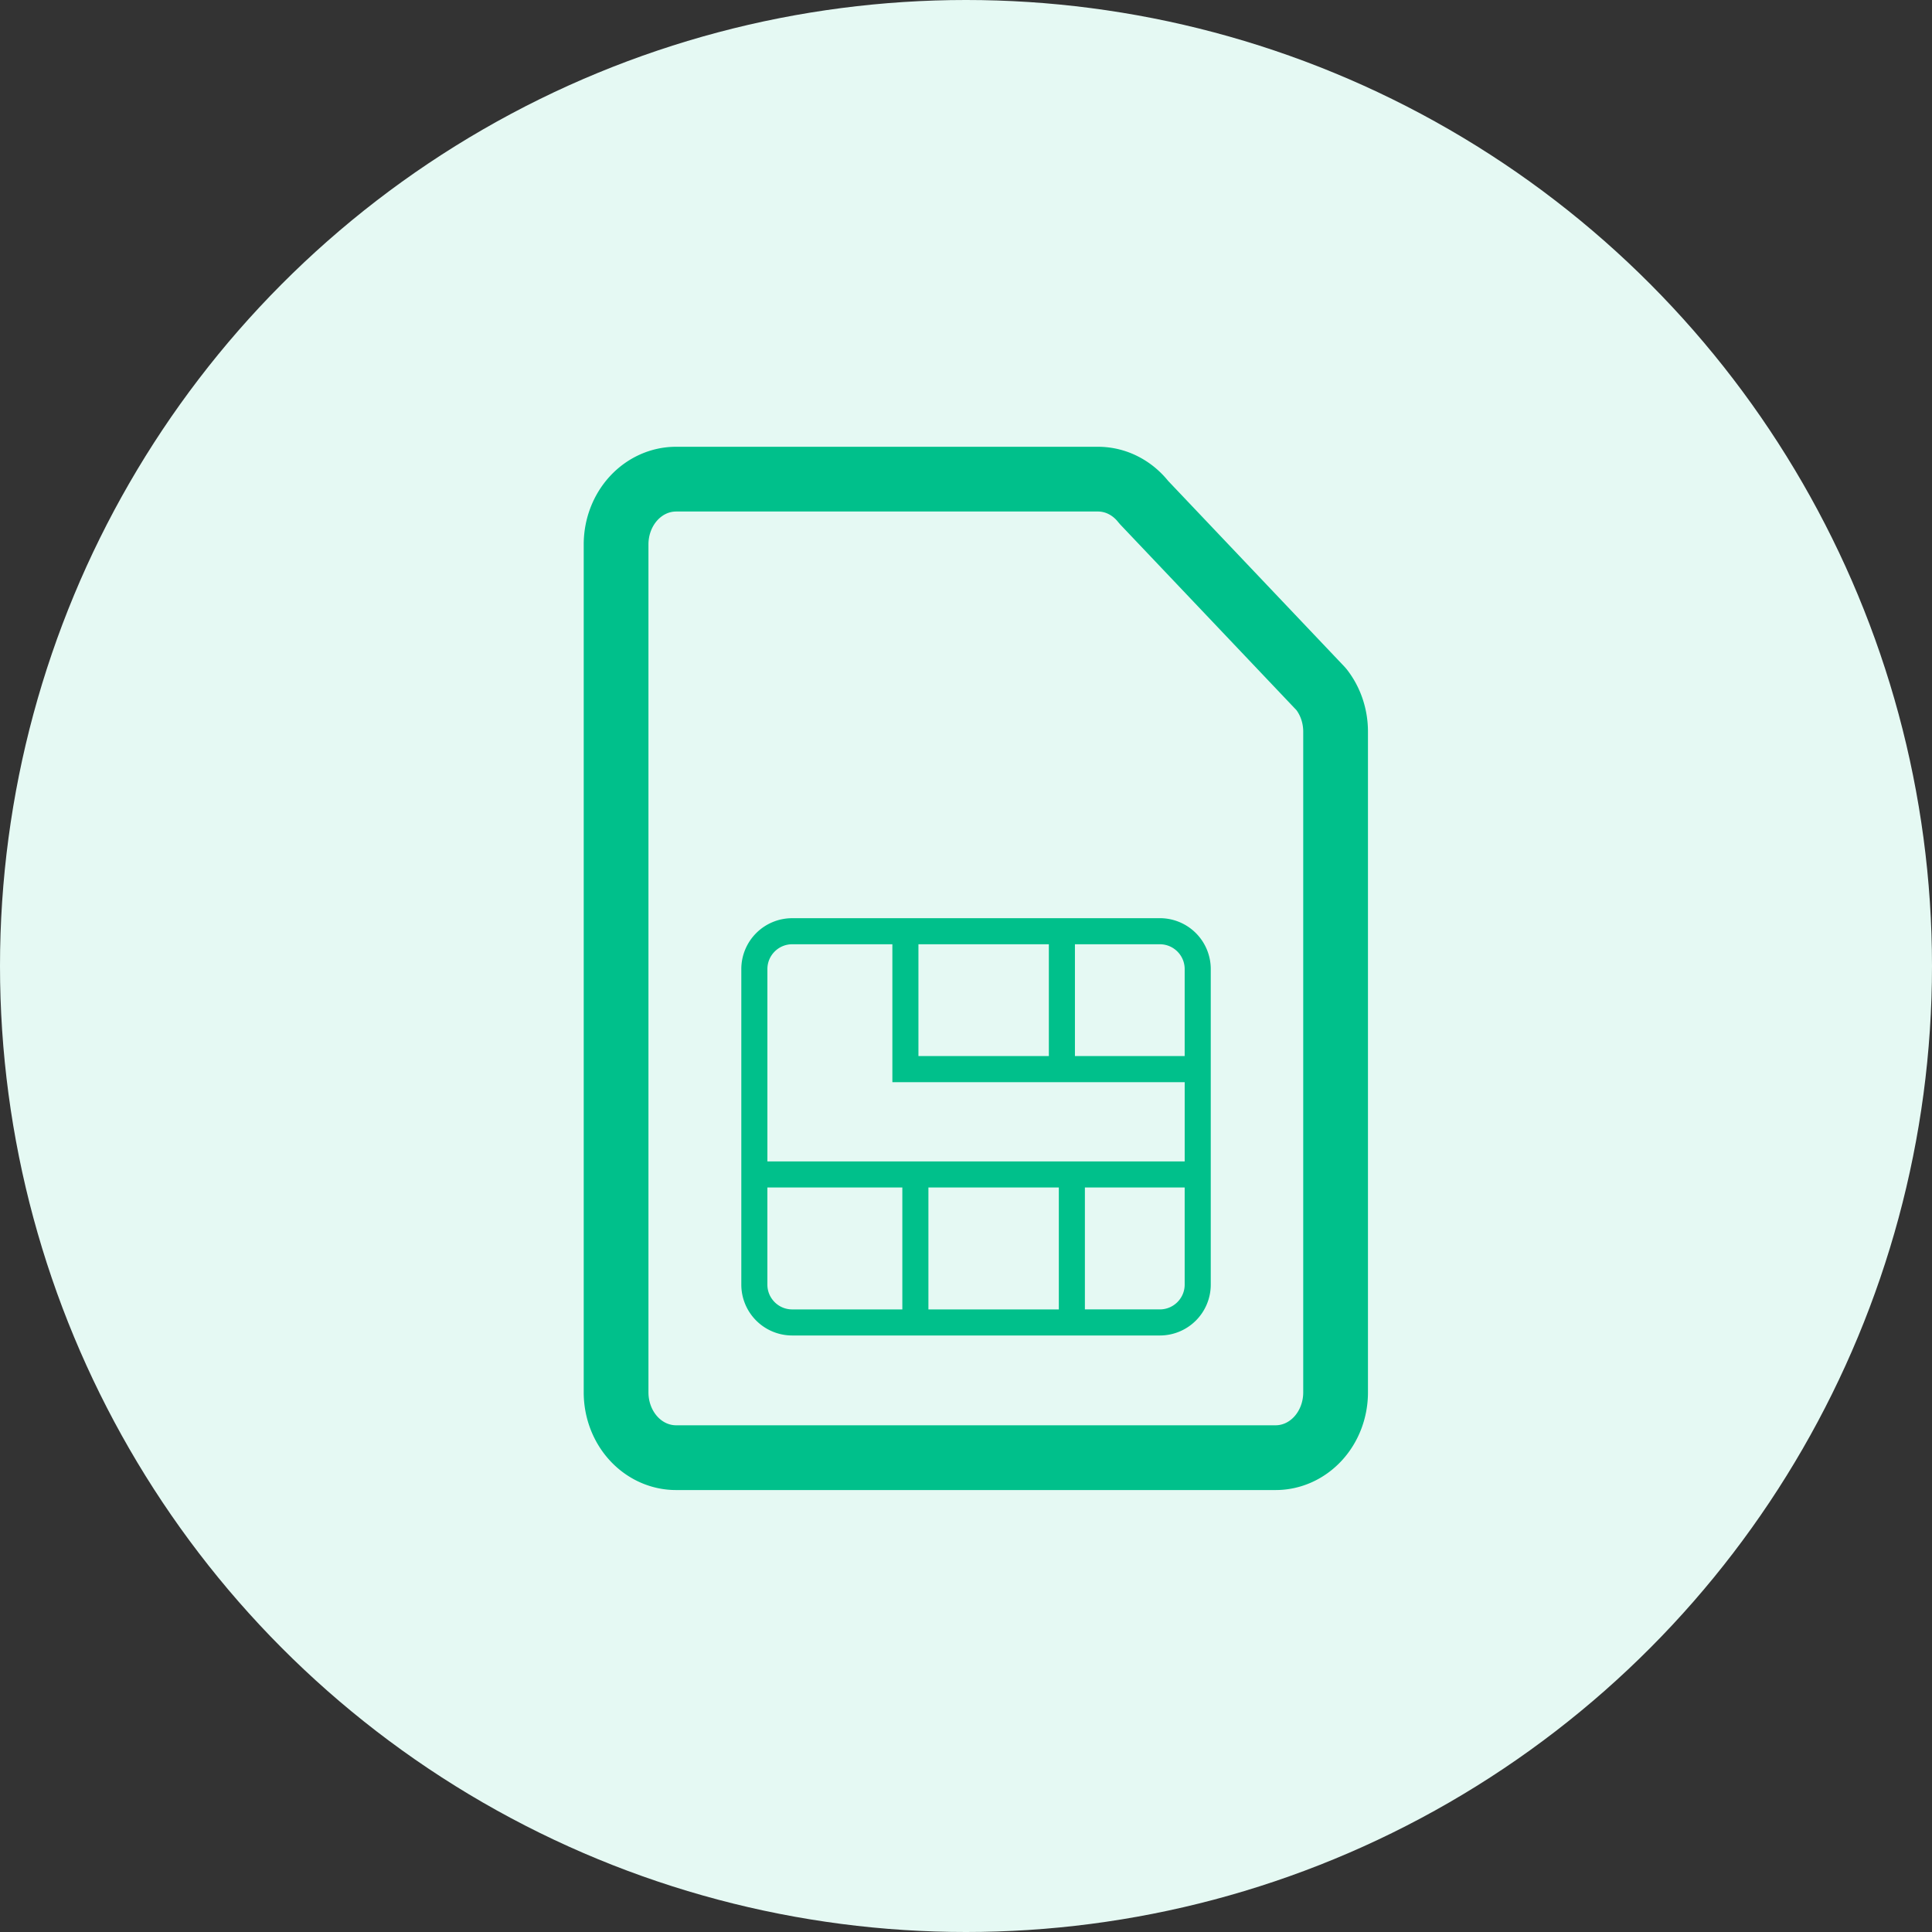 <svg xmlns="http://www.w3.org/2000/svg" width="128" height="128" fill="none" xmlns:v="https://vecta.io/nano"><rect width="100%" height="100%" fill="#333333" stroke="none"/><circle cx="64" cy="64" r="64" fill="#e5f9f3"/><path d="M40.402 31.559c1.131-1.23 2.705-1.959 4.388-1.959h27.972a5.85 5.85 0 0 1 2.623.633c.779.394 1.46.952 2.007 1.627l11.694 12.322.129.149c.926 1.175 1.416 2.644 1.416 4.139v43.782c0 1.66-.604 3.284-1.729 4.508-1.131 1.23-2.705 1.959-4.388 1.959H44.79c-1.684 0-3.258-.729-4.388-1.959-1.125-1.224-1.729-2.848-1.729-4.508V36.067c0-1.659.604-3.284 1.729-4.508zm4.388 2.331c-.424 0-.87.181-1.23.572-.365.397-.598.971-.598 1.604v56.186c0 .633.233 1.207.598 1.605.359.391.806.572 1.23.572h39.724c.424 0 .87-.181 1.23-.572.365-.397.598-.972.598-1.605V48.471c0-.537-.168-1.036-.447-1.42L74.216 34.746l-.135-.157c-.184-.236-.402-.412-.631-.528a1.56 1.56 0 0 0-.699-.172H44.79zm32.055 52.861h-4.968v-8.077h6.611v6.435c0 .904-.738 1.642-1.643 1.642zM50.841 85.11v-6.435h8.941v8.077h-7.299c-.906 0-1.642-.738-1.642-1.642zm10.669 1.642h8.64v-8.077h-8.64v8.077zM52.483 62.56h6.639v7.408 1.728h1.728 8.64 1.728 7.271v5.251h-6.611-1.728-8.64-1.728-8.94V64.203c0-.905.736-1.643 1.642-1.643zm8.366 7.408h8.64V62.56h-8.64v7.408zm17.639-5.764v5.764h-7.271V62.56h5.628c.906 0 1.643.738 1.643 1.643zm-1.643-3.371H52.483a3.37 3.37 0 0 0-3.369 3.371V85.11a3.37 3.37 0 0 0 3.369 3.369h24.362a3.37 3.37 0 0 0 3.371-3.369V64.203a3.37 3.37 0 0 0-3.371-3.371z" fill-rule="evenodd" fill="#00c08b"/></svg>
